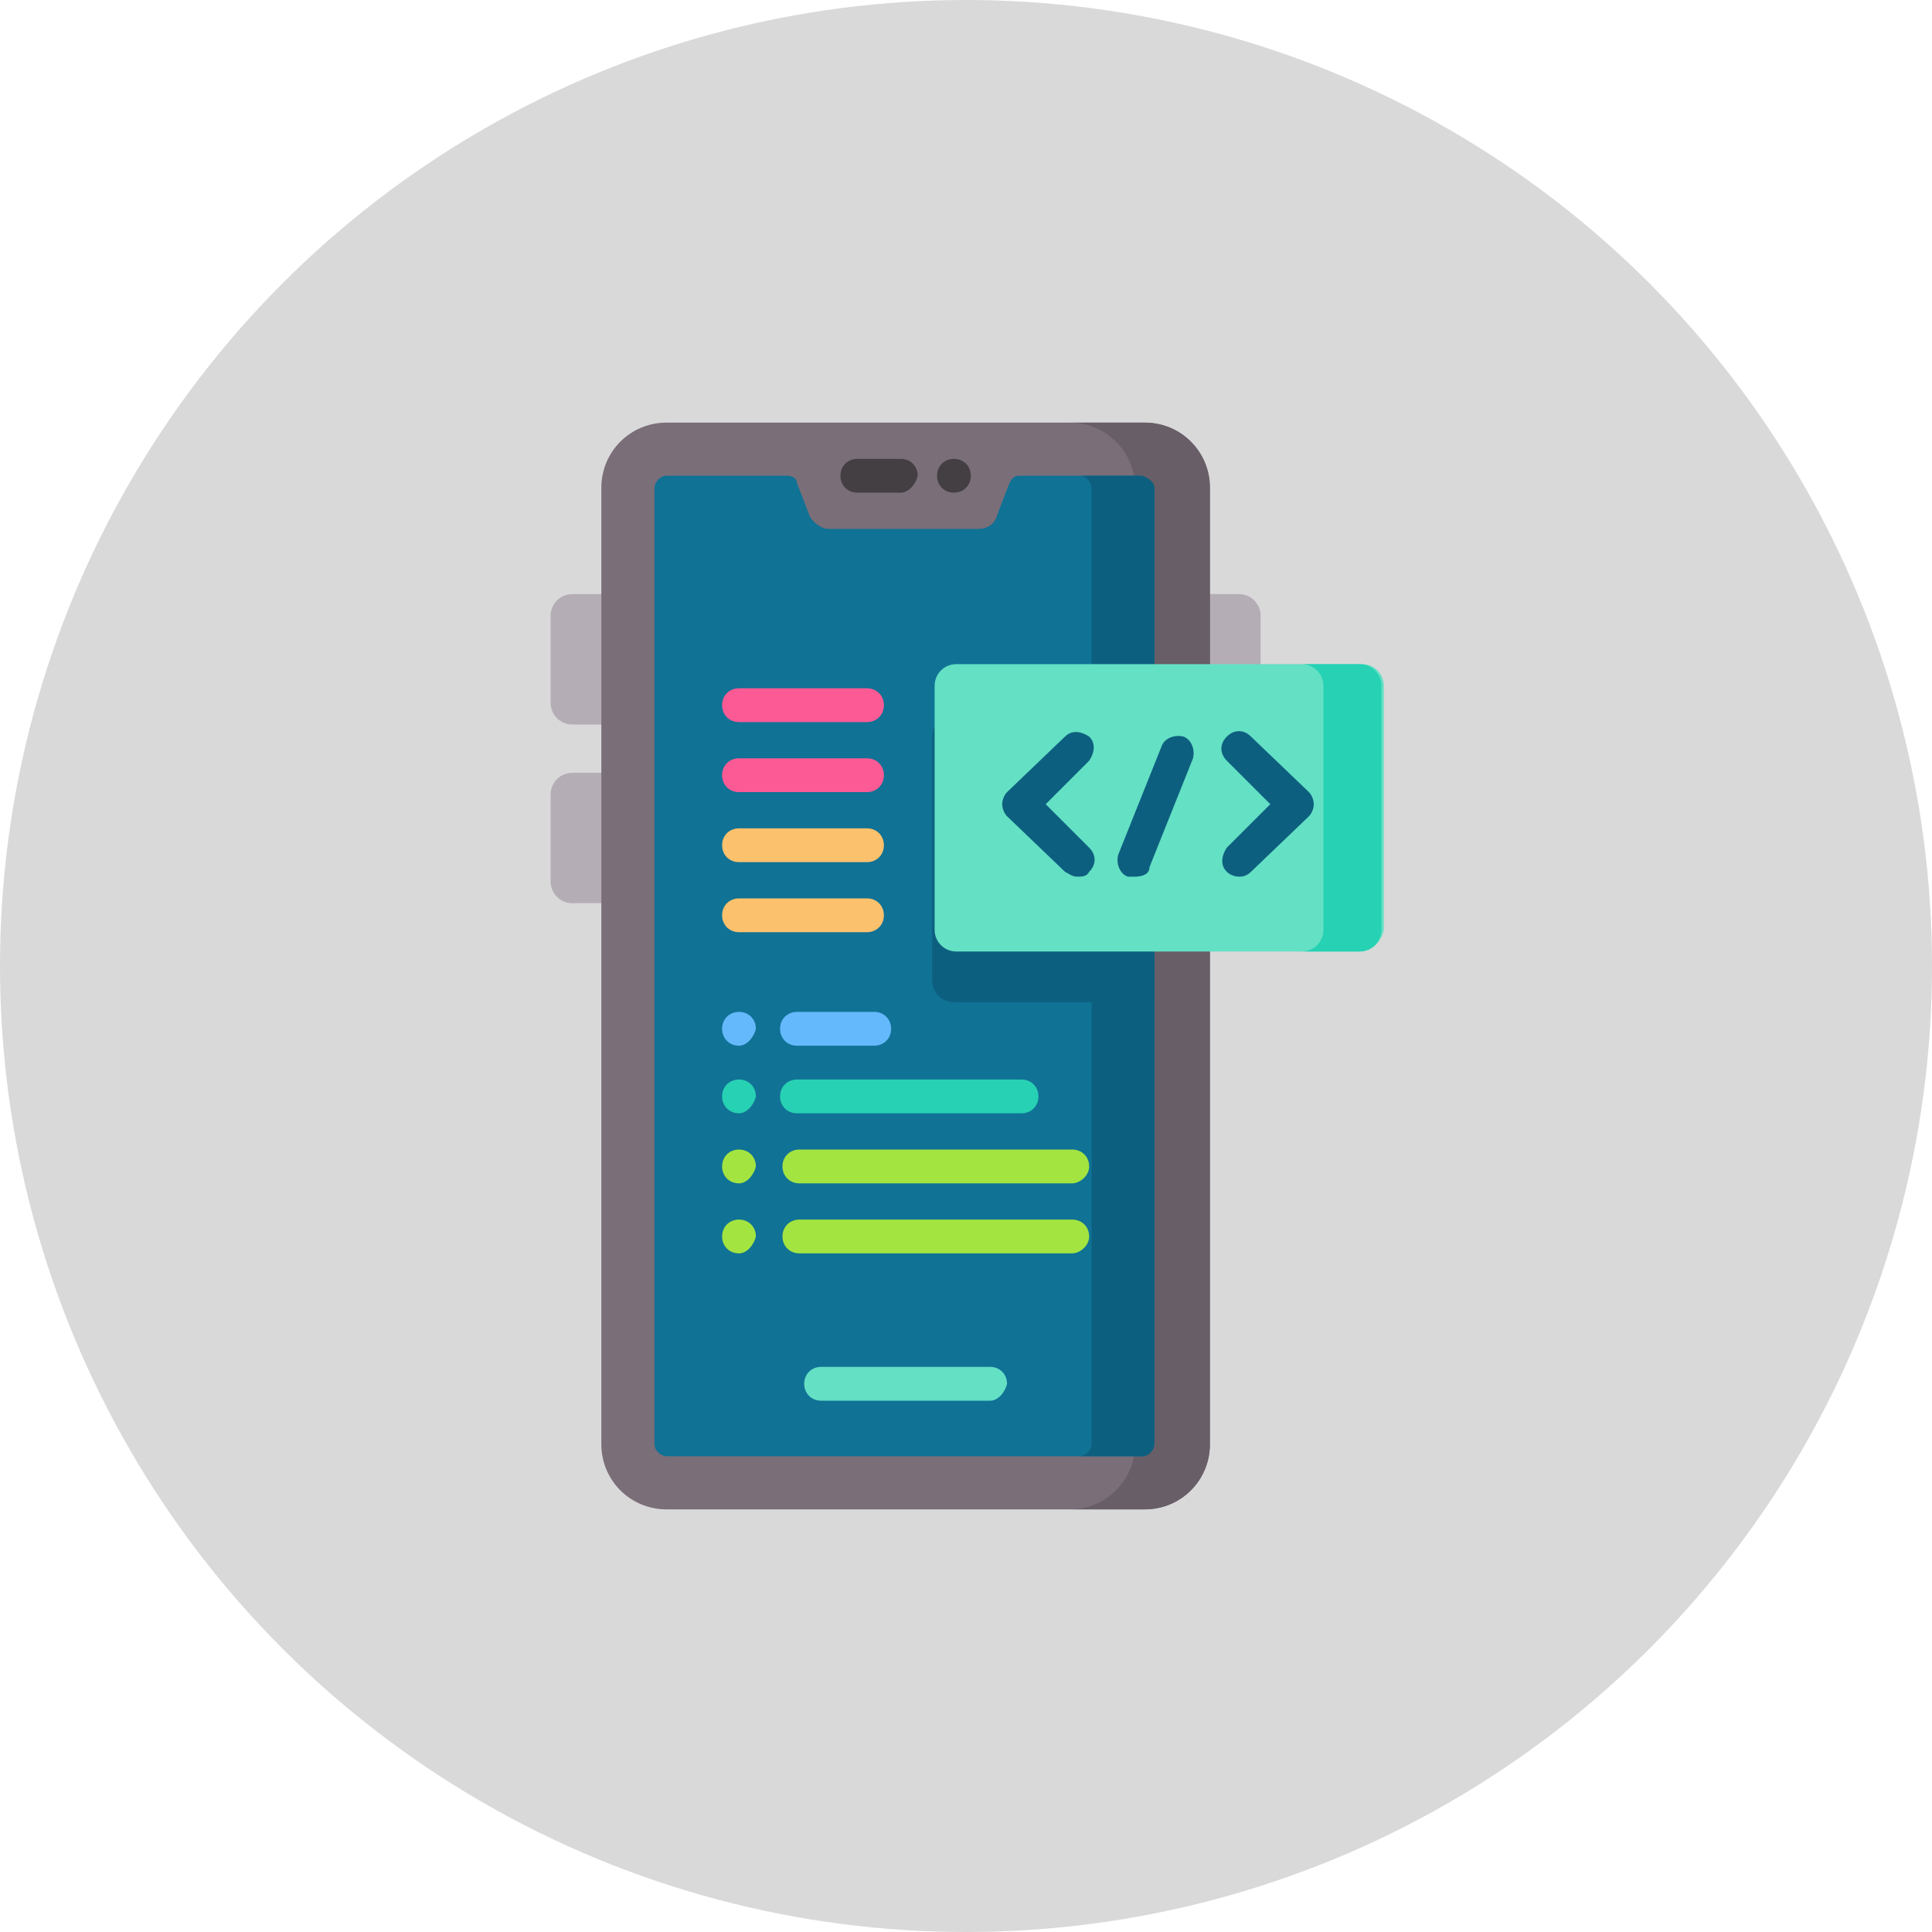 <?xml version="1.0" encoding="utf-8"?>
<!-- Generator: Adobe Illustrator 25.4.1, SVG Export Plug-In . SVG Version: 6.00 Build 0)  -->
<svg version="1.1" id="Capa_1" xmlns="http://www.w3.org/2000/svg" xmlns:xlink="http://www.w3.org/1999/xlink" x="0px" y="0px"
	 width="80px" height="80px" viewBox="0 0 80 80" style="enable-background:new 0 0 80 80;" xml:space="preserve">
<style type="text/css">
	.st0{fill:#D9D9D9;}
	.st1{fill:#B5ADB6;}
	.st2{fill:#7A6E79;}
	.st3{fill:#685E67;}
	.st4{fill:#107295;}
	.st5{fill:#0D5F7F;}
	.st6{fill:#433F43;}
	.st7{fill:#64E0C4;}
	.st8{fill:#27D1B3;}
	.st9{fill:#64B9FC;}
	.st10{fill:#A3E440;}
	.st11{fill:#FCC16D;}
	.st12{fill:#FC5A95;}
</style>
<circle class="st0" cx="40" cy="40" r="40"/>
<g>
	<g>
		<g>
			<g>
				<g>
					<path class="st1" d="M51.3,37.4h-1.9V24.6h1.9c0.5,0,0.9,0.4,0.9,0.9v11C52.2,37,51.8,37.4,51.3,37.4L51.3,37.4z"/>
					<path class="st1" d="M23.7,30h1.9v-5.4h-1.9c-0.5,0-0.9,0.4-0.9,0.9v3.6C22.8,29.6,23.2,30,23.7,30z"/>
					<path class="st1" d="M23.7,37.4h1.9V32h-1.9c-0.5,0-0.9,0.4-0.9,0.9v3.6C22.8,37,23.2,37.4,23.7,37.4L23.7,37.4z"/>
				</g>
				<path class="st2" d="M47.4,62.5H27.6c-1.5,0-2.7-1.2-2.7-2.7V20.2c0-1.5,1.2-2.7,2.7-2.7h19.8c1.5,0,2.7,1.2,2.7,2.7v39.6
					C50.1,61.3,48.9,62.5,47.4,62.5z"/>
				<path class="st3" d="M50.1,20.2v39.6c0,1.5-1.2,2.7-2.7,2.7h-3.1c1.5,0,2.7-1.2,2.7-2.7V20.2c0-1.5-1.2-2.7-2.7-2.7h3.1
					C48.9,17.5,50.1,18.7,50.1,20.2z"/>
				<path class="st4" d="M47.8,20.2v39.6c0,0.2-0.2,0.5-0.5,0.5H27.6c-0.2,0-0.5-0.2-0.5-0.5V20.2c0-0.2,0.2-0.5,0.5-0.5h5
					c0.2,0,0.4,0.1,0.4,0.3l0.5,1.3c0.1,0.3,0.5,0.6,0.8,0.6h6.2c0.4,0,0.7-0.2,0.8-0.6l0.5-1.3c0.1-0.2,0.2-0.3,0.4-0.3h5
					C47.6,19.8,47.8,20,47.8,20.2z"/>
				<path class="st5" d="M47.8,29.6v11.9h-8.3c-0.5,0-0.9-0.4-0.9-0.9V30.5c0-0.5,0.4-0.9,0.9-0.9L47.8,29.6z"/>
				<path class="st5" d="M47.8,20.2v39.6c0,0.2-0.2,0.5-0.5,0.5h-2.6c0.2,0,0.5-0.2,0.5-0.5V20.2c0-0.2-0.2-0.5-0.5-0.5h2.6
					C47.6,19.8,47.8,20,47.8,20.2z"/>
				<g>
					<path class="st6" d="M37.3,20.4h-1.8c-0.4,0-0.7-0.3-0.7-0.7c0-0.4,0.3-0.7,0.7-0.7h1.8c0.4,0,0.7,0.3,0.7,0.7
						C37.9,20.1,37.6,20.4,37.3,20.4z"/>
					<path class="st6" d="M39.5,20.4c-0.4,0-0.7-0.3-0.7-0.7v0c0-0.4,0.3-0.7,0.7-0.7c0.4,0,0.7,0.3,0.7,0.7v0
						C40.2,20.1,39.9,20.4,39.5,20.4L39.5,20.4z"/>
				</g>
			</g>
			<path class="st7" d="M41,58h-7c-0.4,0-0.7-0.3-0.7-0.7c0-0.4,0.3-0.7,0.7-0.7h7c0.4,0,0.7,0.3,0.7,0.7C41.6,57.7,41.3,58,41,58z"
				/>
		</g>
	</g>
	<g>
		<path class="st7" d="M56.3,39.4H39.6c-0.5,0-0.9-0.4-0.9-0.9V28.4c0-0.5,0.4-0.9,0.9-0.9h16.8c0.5,0,0.9,0.4,0.9,0.9v10.1
			C57.2,39,56.8,39.4,56.3,39.4z"/>
		<path class="st8" d="M57.2,28.4v10.1c0,0.5-0.4,0.9-0.9,0.9h-2.4c0.5,0,0.9-0.4,0.9-0.9V28.4c0-0.5-0.4-0.9-0.9-0.9h2.4
			C56.8,27.5,57.2,27.9,57.2,28.4z"/>
	</g>
	<g>
		<g>
			<path class="st5" d="M44.6,36.3c-0.2,0-0.3-0.1-0.5-0.2l-2.4-2.3c-0.1-0.1-0.2-0.3-0.2-0.5c0-0.2,0.1-0.4,0.2-0.5l2.4-2.3
				c0.3-0.3,0.7-0.2,1,0c0.3,0.3,0.2,0.7,0,1l-1.8,1.8l1.8,1.8c0.3,0.3,0.3,0.7,0,1C45,36.3,44.8,36.3,44.6,36.3z"/>
			<path class="st5" d="M51.3,36.3c-0.2,0-0.4-0.1-0.5-0.2c-0.3-0.3-0.2-0.7,0-1l1.8-1.8l-1.8-1.8c-0.3-0.3-0.3-0.7,0-1
				c0.3-0.3,0.7-0.3,1,0l2.4,2.3c0.1,0.1,0.2,0.3,0.2,0.5c0,0.2-0.1,0.4-0.2,0.5l-2.4,2.3C51.6,36.3,51.4,36.3,51.3,36.3L51.3,36.3z
				"/>
		</g>
		<path class="st5" d="M47,36.3c-0.1,0-0.2,0-0.3,0c-0.3-0.1-0.5-0.5-0.4-0.9l1.8-4.5c0.1-0.3,0.5-0.5,0.9-0.4
			c0.3,0.1,0.5,0.5,0.4,0.9l-1.8,4.5C47.6,36.2,47.3,36.3,47,36.3L47,36.3z"/>
	</g>
	<g>
		<g>
			<path class="st9" d="M30.6,43.3c-0.4,0-0.7-0.3-0.7-0.7v0c0-0.4,0.3-0.7,0.7-0.7c0.4,0,0.7,0.3,0.7,0.7v0
				C31.2,43,30.9,43.3,30.6,43.3z"/>
			<path class="st9" d="M36.2,43.3h-3.2c-0.4,0-0.7-0.3-0.7-0.7c0-0.4,0.3-0.7,0.7-0.7h3.2c0.4,0,0.7,0.3,0.7,0.7
				C36.9,43,36.6,43.3,36.2,43.3z"/>
		</g>
		<g>
			<path class="st8" d="M30.6,46.1c-0.4,0-0.7-0.3-0.7-0.7v0c0-0.4,0.3-0.7,0.7-0.7c0.4,0,0.7,0.3,0.7,0.7v0
				C31.2,45.8,30.9,46.1,30.6,46.1z"/>
			<path class="st8" d="M42.3,46.1h-9.3c-0.4,0-0.7-0.3-0.7-0.7c0-0.4,0.3-0.7,0.7-0.7h9.3c0.4,0,0.7,0.3,0.7,0.7
				C43,45.8,42.7,46.1,42.3,46.1z"/>
		</g>
		<g>
			<g>
				<path class="st10" d="M30.6,49c-0.4,0-0.7-0.3-0.7-0.7v0c0-0.4,0.3-0.7,0.7-0.7c0.4,0,0.7,0.3,0.7,0.7v0
					C31.2,48.7,30.9,49,30.6,49z"/>
				<path class="st10" d="M44.4,49H33.1c-0.4,0-0.7-0.3-0.7-0.7c0-0.4,0.3-0.7,0.7-0.7h11.3c0.4,0,0.7,0.3,0.7,0.7
					C45.1,48.7,44.7,49,44.4,49z"/>
			</g>
			<g>
				<path class="st10" d="M30.6,51.9c-0.4,0-0.7-0.3-0.7-0.7v0c0-0.4,0.3-0.7,0.7-0.7c0.4,0,0.7,0.3,0.7,0.7v0
					C31.2,51.6,30.9,51.9,30.6,51.9z"/>
				<path class="st10" d="M44.4,51.9H33.1c-0.4,0-0.7-0.3-0.7-0.7c0-0.4,0.3-0.7,0.7-0.7h11.3c0.4,0,0.7,0.3,0.7,0.7
					C45.1,51.6,44.7,51.9,44.4,51.9z"/>
			</g>
		</g>
	</g>
	<g>
		<path class="st11" d="M35.9,38.6h-5.3c-0.4,0-0.7-0.3-0.7-0.7c0-0.4,0.3-0.7,0.7-0.7h5.3c0.4,0,0.7,0.3,0.7,0.7
			C36.6,38.3,36.3,38.6,35.9,38.6L35.9,38.6z"/>
		<path class="st11" d="M35.9,35.7h-5.3c-0.4,0-0.7-0.3-0.7-0.7c0-0.4,0.3-0.7,0.7-0.7h5.3c0.4,0,0.7,0.3,0.7,0.7
			C36.6,35.4,36.3,35.7,35.9,35.7L35.9,35.7z"/>
		<g>
			<path class="st12" d="M35.9,32.8h-5.3c-0.4,0-0.7-0.3-0.7-0.7c0-0.4,0.3-0.7,0.7-0.7h5.3c0.4,0,0.7,0.3,0.7,0.7
				C36.6,32.5,36.3,32.8,35.9,32.8L35.9,32.8z"/>
			<path class="st12" d="M35.9,29.9h-5.3c-0.4,0-0.7-0.3-0.7-0.7s0.3-0.7,0.7-0.7h5.3c0.4,0,0.7,0.3,0.7,0.7
				C36.6,29.6,36.3,29.9,35.9,29.9L35.9,29.9z"/>
		</g>
	</g>
</g>
</svg>
